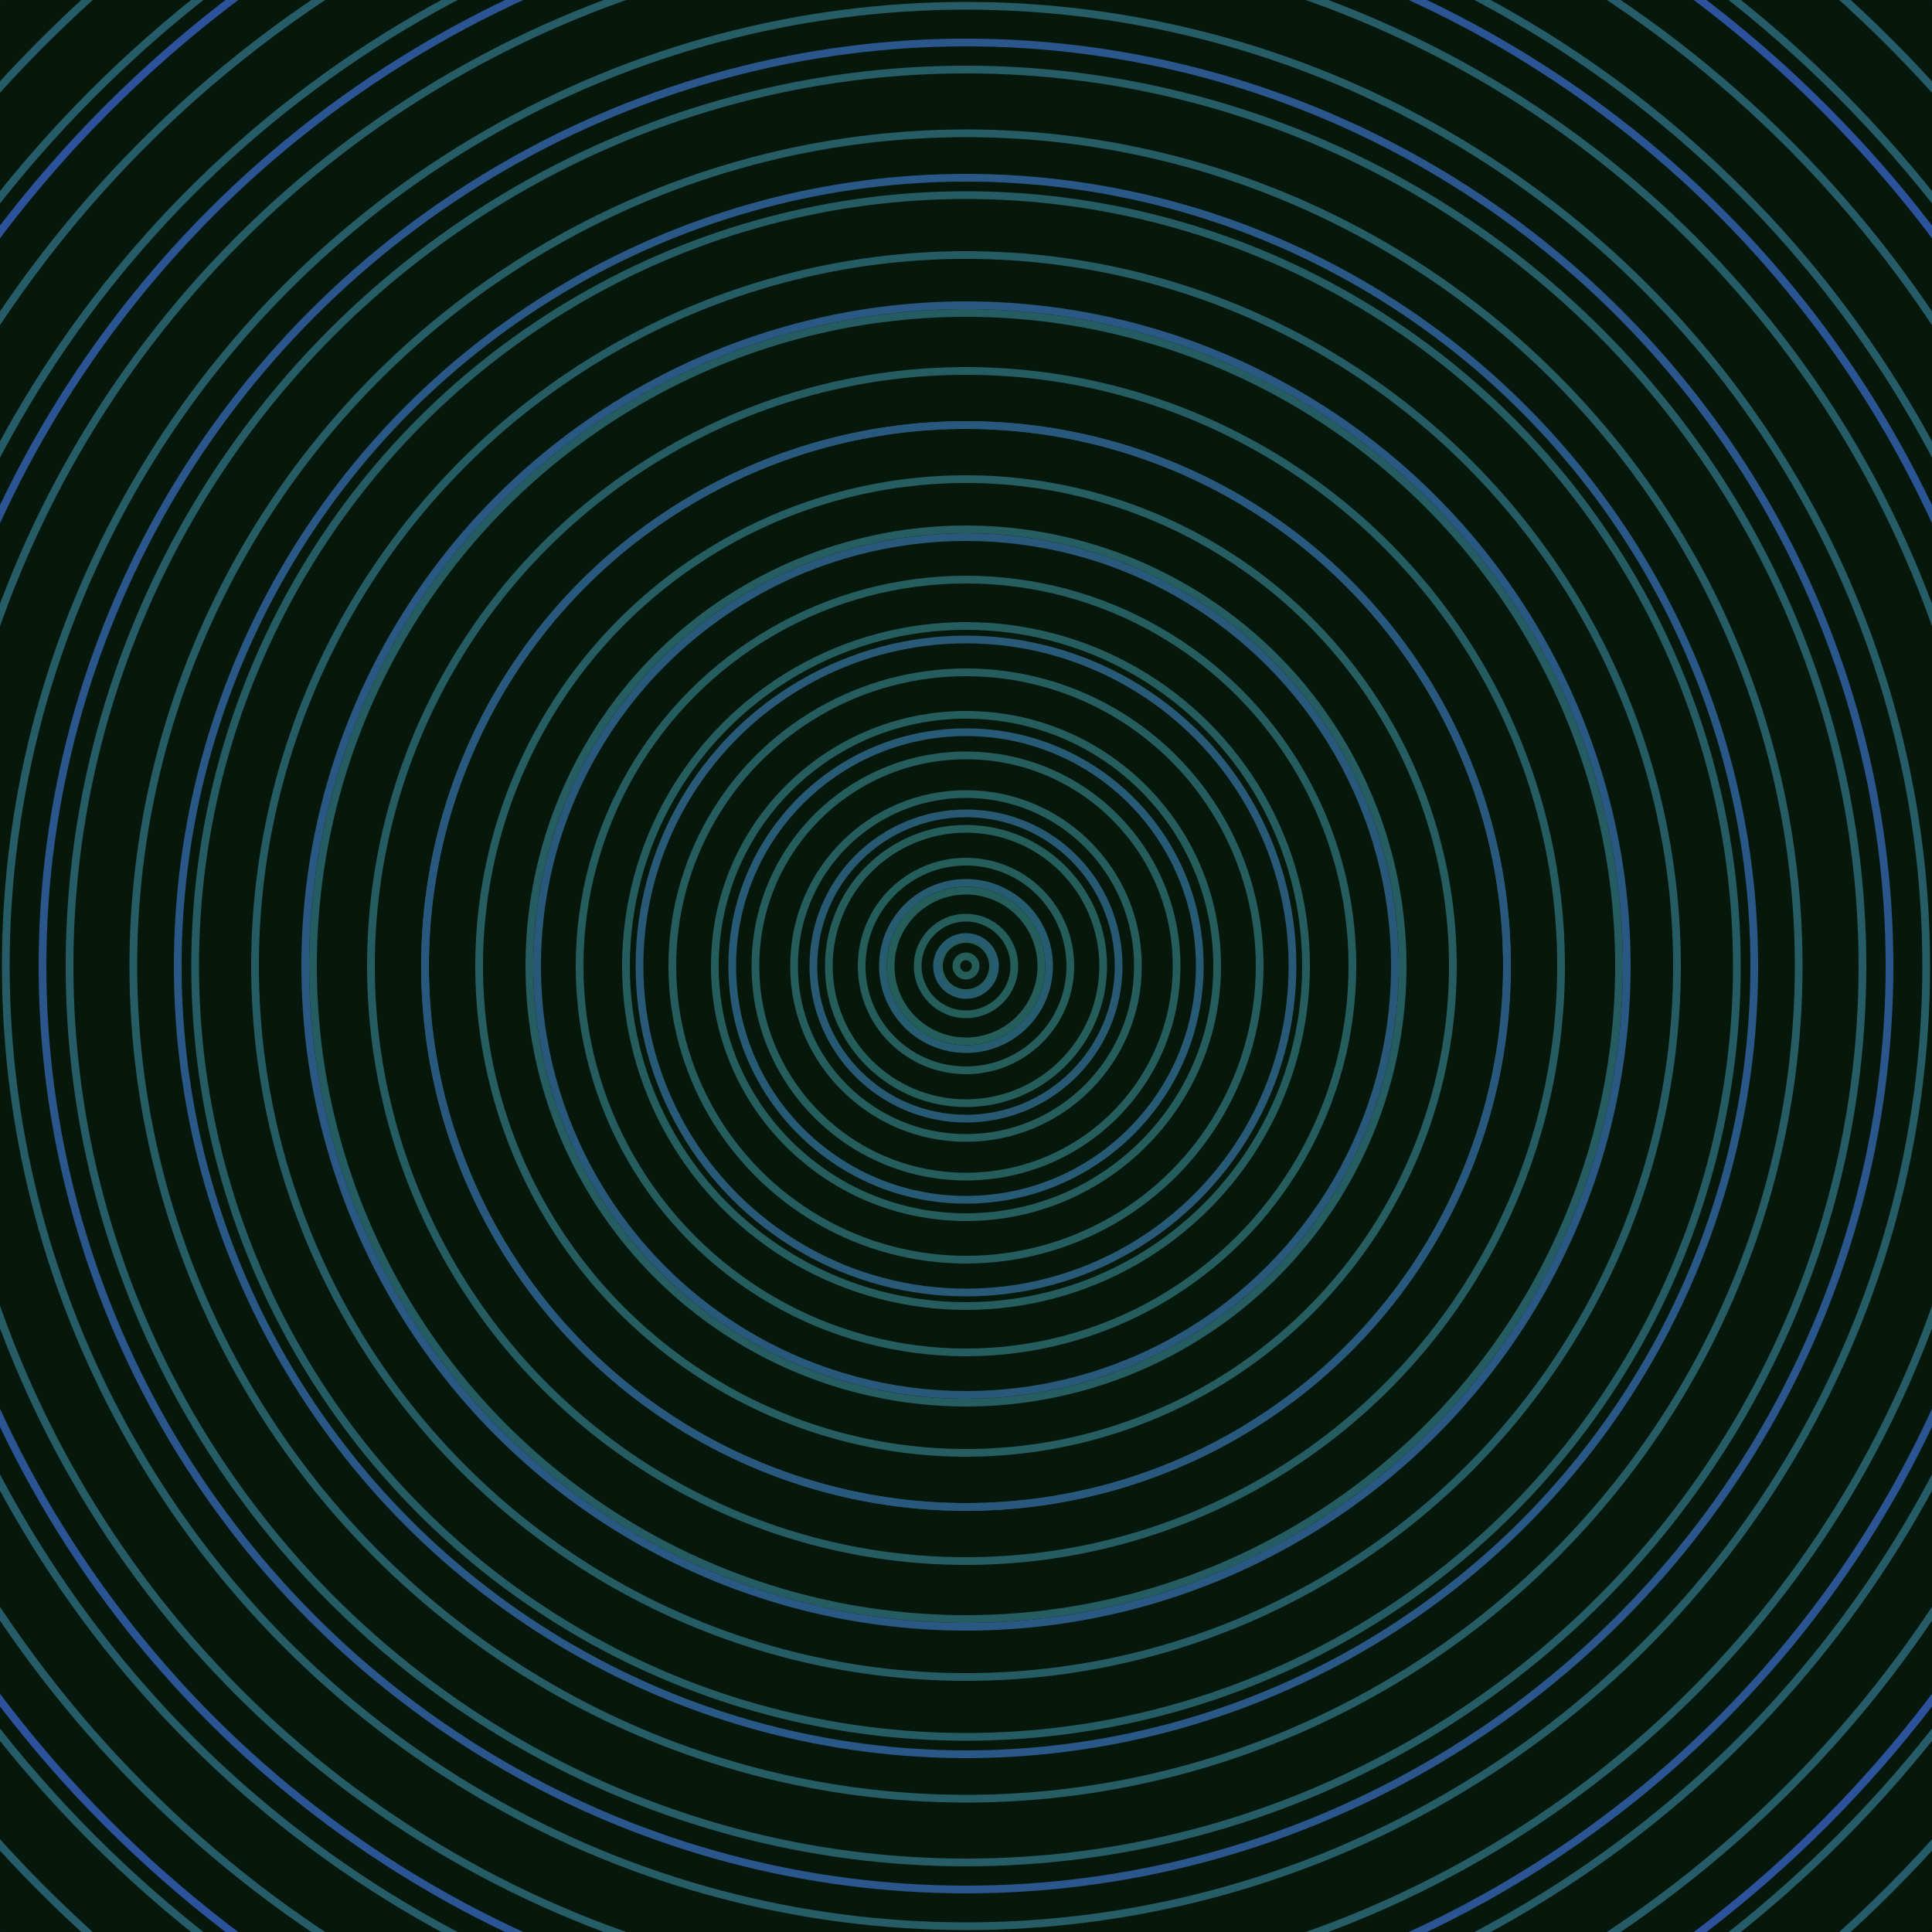 <svg xmlns="http://www.w3.org/2000/svg" xmlns:xlink="http://www.w3.org/1999/xlink" version="1.1" viewBox="-0 -0 1 1" width="500" height="500"><rect x="0" y="0" width="1" height="1" fill="#06170c"></rect><rect x="0" y="0" width="1" height="1" fill="#06170c"></rect><g><g><circle cx="0.5" cy="0.5" r="0.005" stroke="#255d58" fill="none" stroke-width="0.004"><animate data-id="a0" attributeName="stroke" begin="indefinate" dur="0.1s" from="#ada7ff" to="#255d58"></animate></circle><circle cx="0.5" cy="0.5" r="0.014" stroke="#255d59" fill="none" stroke-width="0.004"><animate data-id="a1" attributeName="stroke" begin="indefinate" dur="0.1s" from="#ada7ff" to="#255d58"></animate></circle><circle cx="0.5" cy="0.5" r="0.025" stroke="#255d5a" fill="none" stroke-width="0.004"><animate data-id="a2" attributeName="stroke" begin="indefinate" dur="0.1s" from="#ada7ff" to="#255d58"></animate></circle><circle cx="0.5" cy="0.5" r="0.039" stroke="#255d5a" fill="none" stroke-width="0.004"><animate data-id="a3" attributeName="stroke" begin="indefinate" dur="0.1s" from="#ada7ff" to="#255d58"></animate></circle><circle cx="0.5" cy="0.5" r="0.054" stroke="#255d5b" fill="none" stroke-width="0.004"><animate data-id="a4" attributeName="stroke" begin="indefinate" dur="0.1s" from="#ada7ff" to="#255d58"></animate></circle><circle cx="0.5" cy="0.5" r="0.071" stroke="#255d5b" fill="none" stroke-width="0.004"><animate data-id="a5" attributeName="stroke" begin="indefinate" dur="0.1s" from="#ada7ff" to="#255d58"></animate></circle><circle cx="0.5" cy="0.5" r="0.089" stroke="#255d5c" fill="none" stroke-width="0.004"><animate data-id="a6" attributeName="stroke" begin="indefinate" dur="0.1s" from="#ada7ff" to="#255d58"></animate></circle><circle cx="0.5" cy="0.5" r="0.109" stroke="#255d5d" fill="none" stroke-width="0.004"><animate data-id="a7" attributeName="stroke" begin="indefinate" dur="0.1s" from="#ada7ff" to="#255d58"></animate></circle><circle cx="0.5" cy="0.5" r="0.13" stroke="#255d5d" fill="none" stroke-width="0.004"><animate data-id="a8" attributeName="stroke" begin="indefinate" dur="0.1s" from="#ada7ff" to="#255d58"></animate></circle><circle cx="0.5" cy="0.5" r="0.152" stroke="#255d5e" fill="none" stroke-width="0.004"><animate data-id="a9" attributeName="stroke" begin="indefinate" dur="0.1s" from="#ada7ff" to="#255d58"></animate></circle><circle cx="0.5" cy="0.5" r="0.176" stroke="#255d5e" fill="none" stroke-width="0.004"><animate data-id="a10" attributeName="stroke" begin="indefinate" dur="0.1s" from="#ada7ff" to="#255d58"></animate></circle><circle cx="0.5" cy="0.5" r="0.2" stroke="#255d5f" fill="none" stroke-width="0.004"><animate data-id="a11" attributeName="stroke" begin="indefinate" dur="0.1s" from="#ada7ff" to="#255d58"></animate></circle><circle cx="0.5" cy="0.5" r="0.226" stroke="#255d60" fill="none" stroke-width="0.004"><animate data-id="a12" attributeName="stroke" begin="indefinate" dur="0.1s" from="#ada7ff" to="#255d58"></animate></circle><circle cx="0.5" cy="0.5" r="0.252" stroke="#255d60" fill="none" stroke-width="0.004"><animate data-id="a13" attributeName="stroke" begin="indefinate" dur="0.1s" from="#ada7ff" to="#255d58"></animate></circle><circle cx="0.5" cy="0.5" r="0.28" stroke="#255d61" fill="none" stroke-width="0.004"><animate data-id="a14" attributeName="stroke" begin="indefinate" dur="0.1s" from="#ada7ff" to="#255d58"></animate></circle><circle cx="0.5" cy="0.5" r="0.308" stroke="#255c62" fill="none" stroke-width="0.004"><animate data-id="a15" attributeName="stroke" begin="indefinate" dur="0.1s" from="#ada7ff" to="#255d58"></animate></circle><circle cx="0.5" cy="0.5" r="0.338" stroke="#255c62" fill="none" stroke-width="0.004"><animate data-id="a16" attributeName="stroke" begin="indefinate" dur="0.1s" from="#ada7ff" to="#255d58"></animate></circle><circle cx="0.5" cy="0.5" r="0.368" stroke="#255c63" fill="none" stroke-width="0.004"><animate data-id="a17" attributeName="stroke" begin="indefinate" dur="0.1s" from="#ada7ff" to="#255d58"></animate></circle><circle cx="0.5" cy="0.5" r="0.399" stroke="#255c63" fill="none" stroke-width="0.004"><animate data-id="a18" attributeName="stroke" begin="indefinate" dur="0.1s" from="#ada7ff" to="#255d58"></animate></circle><circle cx="0.5" cy="0.5" r="0.431" stroke="#265c64" fill="none" stroke-width="0.004"><animate data-id="a19" attributeName="stroke" begin="indefinate" dur="0.1s" from="#ada7ff" to="#255d58"></animate></circle><circle cx="0.5" cy="0.5" r="0.464" stroke="#265c65" fill="none" stroke-width="0.004"><animate data-id="a20" attributeName="stroke" begin="indefinate" dur="0.1s" from="#ada7ff" to="#255d58"></animate></circle><circle cx="0.5" cy="0.5" r="0.497" stroke="#265c65" fill="none" stroke-width="0.004"><animate data-id="a21" attributeName="stroke" begin="indefinate" dur="0.1s" from="#ada7ff" to="#255d58"></animate></circle><circle cx="0.5" cy="0.5" r="0.532" stroke="#265c66" fill="none" stroke-width="0.004"><animate data-id="a22" attributeName="stroke" begin="indefinate" dur="0.1s" from="#ada7ff" to="#255d58"></animate></circle><circle cx="0.5" cy="0.5" r="0.567" stroke="#265c67" fill="none" stroke-width="0.004"><animate data-id="a23" attributeName="stroke" begin="indefinate" dur="0.1s" from="#ada7ff" to="#255d58"></animate></circle><circle cx="0.5" cy="0.5" r="0.602" stroke="#265c67" fill="none" stroke-width="0.004"><animate data-id="a24" attributeName="stroke" begin="indefinate" dur="0.1s" from="#ada7ff" to="#255d58"></animate></circle><circle cx="0.5" cy="0.5" r="0.639" stroke="#265c68" fill="none" stroke-width="0.004"><animate data-id="a25" attributeName="stroke" begin="indefinate" dur="0.1s" from="#ada7ff" to="#255d58"></animate></circle><circle cx="0.5" cy="0.5" r="0.676" stroke="#265c69" fill="none" stroke-width="0.004"><animate data-id="a26" attributeName="stroke" begin="indefinate" dur="0.1s" from="#ada7ff" to="#255d58"></animate></circle><circle cx="0.5" cy="0.5" r="0.714" stroke="#265b6a" fill="none" stroke-width="0.004"><animate data-id="a27" attributeName="stroke" begin="indefinate" dur="0.1s" from="#ada7ff" to="#255d58"></animate></circle><circle cx="0.5" cy="0.5" r="0.753" stroke="#265b6b" fill="none" stroke-width="0.004"><animate data-id="a28" attributeName="stroke" begin="indefinate" dur="0.1s" from="#ada7ff" to="#255d58"></animate></circle><circle cx="0.5" cy="0.5" r="0.792" stroke="#265b6b" fill="none" stroke-width="0.004"><animate data-id="a29" attributeName="stroke" begin="indefinate" dur="0.1s" from="#ada7ff" to="#255d58"></animate></circle><animateTransform attributeName="transform" attributeType="XML" type="translate" values="0.012 0; 0.012 0;" keyTimes="0; 1" dur="0s" repeatCount="1"></animateTransform></g></g><g><g><circle cx="0.5" cy="0.5" r="0.015" stroke="#275b6e" fill="none" stroke-width="0.004"><animate data-id="b0" attributeName="stroke" begin="indefinate" dur="0.1s" from="#ada7ff" to="#1a5c71"></animate></circle><circle cx="0.5" cy="0.5" r="0.043" stroke="#275b70" fill="none" stroke-width="0.004"><animate data-id="b1" attributeName="stroke" begin="indefinate" dur="0.1s" from="#ada7ff" to="#1a5c71"></animate></circle><circle cx="0.5" cy="0.5" r="0.079" stroke="#275a72" fill="none" stroke-width="0.004"><animate data-id="b2" attributeName="stroke" begin="indefinate" dur="0.1s" from="#ada7ff" to="#1a5c71"></animate></circle><circle cx="0.5" cy="0.5" r="0.121" stroke="#275a75" fill="none" stroke-width="0.004"><animate data-id="b3" attributeName="stroke" begin="indefinate" dur="0.1s" from="#ada7ff" to="#1a5c71"></animate></circle><circle cx="0.5" cy="0.5" r="0.169" stroke="#285a77" fill="none" stroke-width="0.004"><animate data-id="b4" attributeName="stroke" begin="indefinate" dur="0.1s" from="#ada7ff" to="#1a5c71"></animate></circle><circle cx="0.5" cy="0.5" r="0.222" stroke="#28597a" fill="none" stroke-width="0.004"><animate data-id="b5" attributeName="stroke" begin="indefinate" dur="0.1s" from="#ada7ff" to="#1a5c71"></animate></circle><circle cx="0.5" cy="0.5" r="0.28" stroke="#28587e" fill="none" stroke-width="0.004"><animate data-id="b6" attributeName="stroke" begin="indefinate" dur="0.1s" from="#ada7ff" to="#1a5c71"></animate></circle><circle cx="0.5" cy="0.5" r="0.342" stroke="#295882" fill="none" stroke-width="0.004"><animate data-id="b7" attributeName="stroke" begin="indefinate" dur="0.1s" from="#ada7ff" to="#1a5c71"></animate></circle><circle cx="0.5" cy="0.5" r="0.408" stroke="#295786" fill="none" stroke-width="0.004"><animate data-id="b8" attributeName="stroke" begin="indefinate" dur="0.1s" from="#ada7ff" to="#1a5c71"></animate></circle><circle cx="0.5" cy="0.5" r="0.478" stroke="#2a568c" fill="none" stroke-width="0.004"><animate data-id="b9" attributeName="stroke" begin="indefinate" dur="0.1s" from="#ada7ff" to="#1a5c71"></animate></circle><circle cx="0.5" cy="0.5" r="0.552" stroke="#2b5493" fill="none" stroke-width="0.004"><animate data-id="b10" attributeName="stroke" begin="indefinate" dur="0.1s" from="#ada7ff" to="#1a5c71"></animate></circle><circle cx="0.5" cy="0.5" r="0.628" stroke="#2c529b" fill="none" stroke-width="0.004"><animate data-id="b11" attributeName="stroke" begin="indefinate" dur="0.1s" from="#ada7ff" to="#1a5c71"></animate></circle><circle cx="0.5" cy="0.5" r="0.709" stroke="#2e4fa7" fill="none" stroke-width="0.004"><animate data-id="b12" attributeName="stroke" begin="indefinate" dur="0.1s" from="#ada7ff" to="#1a5c71"></animate></circle><circle cx="0.5" cy="0.5" r="0.792" stroke="#304ab9" fill="none" stroke-width="0.004"><animate data-id="b13" attributeName="stroke" begin="indefinate" dur="0.1s" from="#ada7ff" to="#1a5c71"></animate></circle><animateTransform attributeName="transform" attributeType="XML" type="translate" values="-0.012 0; -0.012 0;" keyTimes="0; 1" dur="0s" repeatCount="1"></animateTransform></g></g></svg>